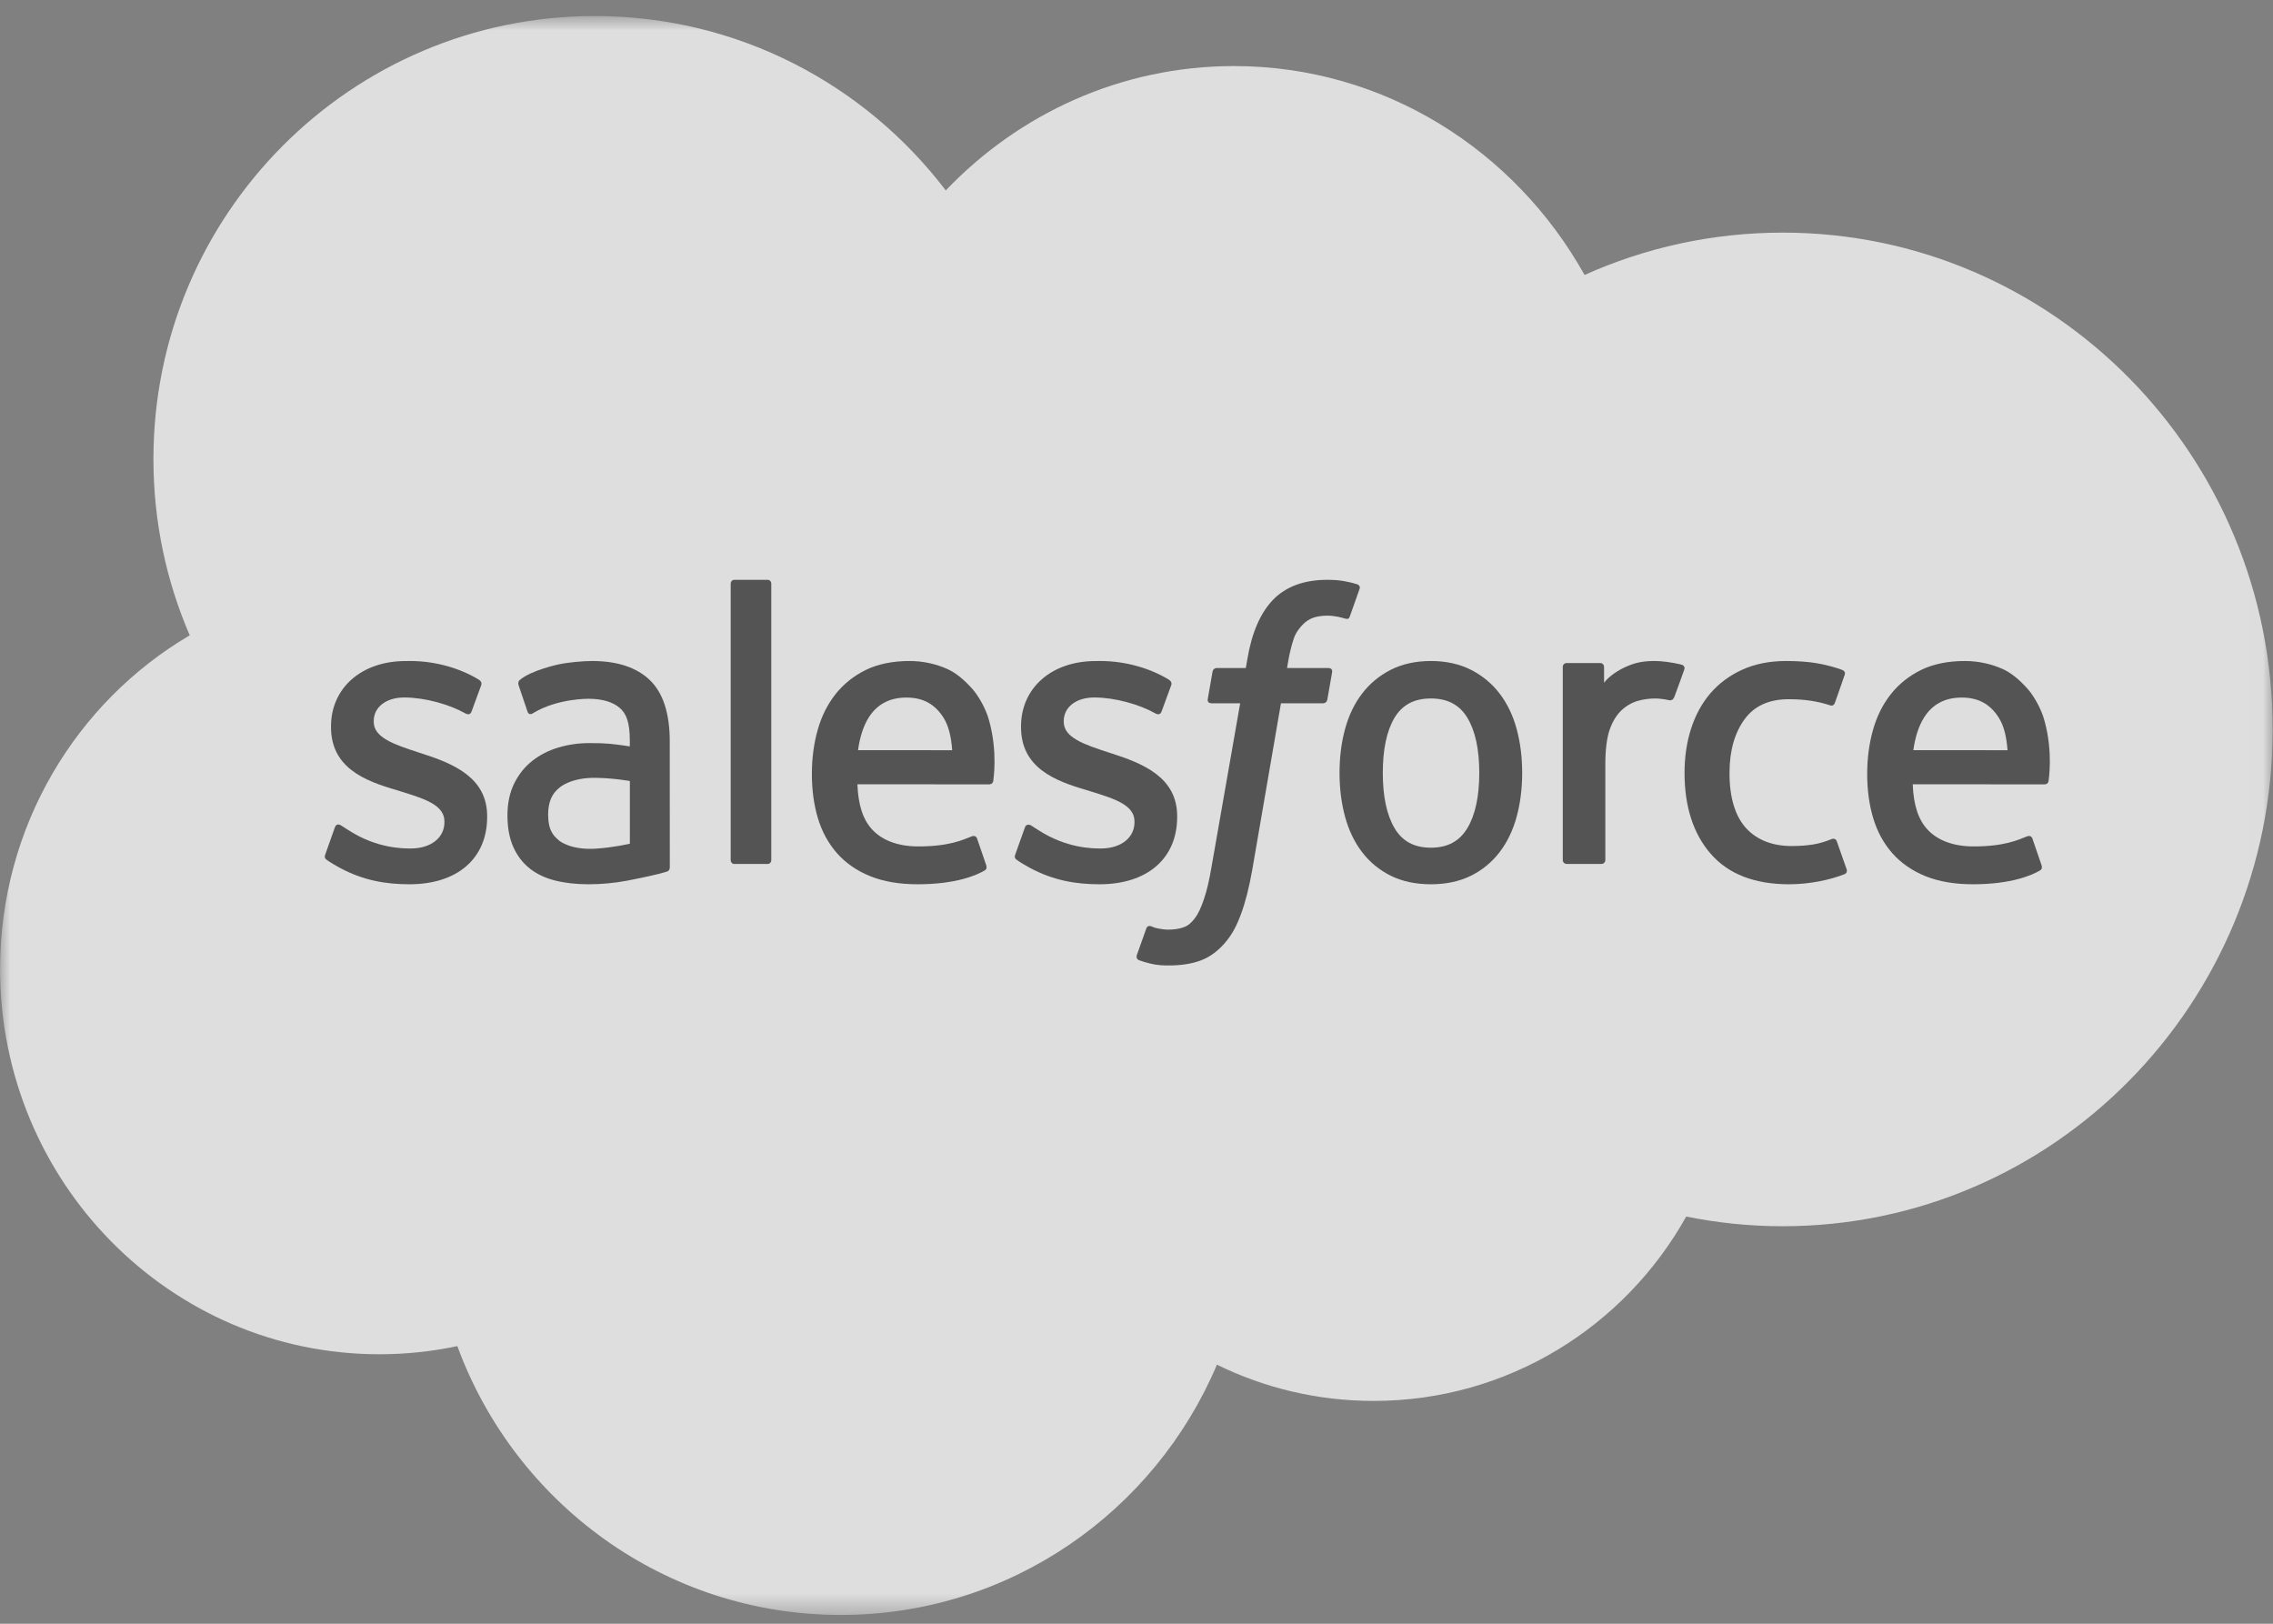 <svg width="112" height="80" viewBox="0 0 112 80" fill="none" xmlns="http://www.w3.org/2000/svg">
<rect x="0" y="0" width="112" height="80" fill="#808080" stroke="none"/>
<g opacity="0.802">
<mask id="mask0_265_2809" style="mask-type:luminance" maskUnits="userSpaceOnUse" x="0" y="0" width="112" height="80">
<path fill-rule="evenodd" clip-rule="evenodd" d="M0.004 0.79H111.983V79.567H0.004V0.79Z" fill="white"/>
</mask>
<g mask="url(#mask0_265_2809)">
<path fill-rule="evenodd" clip-rule="evenodd" d="M46.602 9.382C50.213 5.6 55.241 3.255 60.802 3.255C68.195 3.255 74.643 7.397 78.078 13.547C81.063 12.207 84.366 11.461 87.842 11.461C101.174 11.461 111.984 22.419 111.984 35.937C111.984 49.456 101.174 60.415 87.842 60.415C86.214 60.415 84.624 60.249 83.086 59.938C80.062 65.359 74.299 69.022 67.683 69.022C64.915 69.022 62.297 68.381 59.963 67.236C56.898 74.484 49.754 79.568 41.43 79.568C32.76 79.568 25.371 74.054 22.535 66.321C21.296 66.584 20.01 66.723 18.694 66.723C8.371 66.723 0.004 58.226 0.004 47.744C0.004 40.717 3.762 34.584 9.349 31.302C8.199 28.64 7.56 25.706 7.56 22.62C7.56 10.564 17.298 0.79 29.309 0.79C36.361 0.79 42.628 4.16 46.602 9.382Z" fill="#F5F5F5"/>
</g>
<path fill-rule="evenodd" clip-rule="evenodd" d="M16.031 42.087C15.958 42.279 16.056 42.318 16.08 42.35C16.296 42.51 16.514 42.625 16.736 42.753C17.91 43.384 19.019 43.567 20.177 43.567C22.538 43.567 24.004 42.296 24.004 40.248V40.208C24.004 38.314 22.349 37.625 20.798 37.128L20.595 37.063C19.425 36.677 18.415 36.345 18.415 35.563V35.524C18.415 34.855 19.005 34.364 19.92 34.364C20.937 34.364 22.143 34.706 22.919 35.142C22.919 35.142 23.149 35.291 23.232 35.066C23.277 34.944 23.67 33.873 23.712 33.757C23.756 33.632 23.678 33.538 23.597 33.488C22.709 32.941 21.483 32.567 20.215 32.567L19.98 32.569C17.818 32.569 16.31 33.892 16.31 35.788V35.827C16.31 37.824 17.974 38.474 19.533 38.924L19.783 39.003C20.92 39.356 21.899 39.661 21.899 40.47V40.512C21.899 41.252 21.262 41.804 20.237 41.804C19.837 41.804 18.567 41.797 17.196 40.918C17.03 40.818 16.936 40.748 16.807 40.669C16.739 40.626 16.57 40.553 16.496 40.777L16.031 42.087Z" fill="#4A4A4A"/>
<path fill-rule="evenodd" clip-rule="evenodd" d="M50.031 42.087C49.958 42.279 50.056 42.318 50.08 42.35C50.296 42.51 50.514 42.625 50.736 42.753C51.91 43.384 53.019 43.567 54.177 43.567C56.538 43.567 58.004 42.296 58.004 40.248V40.208C58.004 38.314 56.349 37.625 54.798 37.128L54.595 37.063C53.425 36.677 52.415 36.345 52.415 35.563V35.524C52.415 34.855 53.005 34.364 53.92 34.364C54.937 34.364 56.143 34.706 56.919 35.142C56.919 35.142 57.149 35.291 57.232 35.066C57.277 34.944 57.67 33.873 57.712 33.757C57.756 33.632 57.678 33.538 57.597 33.488C56.709 32.941 55.485 32.567 54.215 32.567L53.98 32.569C51.818 32.569 50.31 33.892 50.31 35.788V35.827C50.31 37.824 51.975 38.474 53.533 38.924L53.783 39.003C54.92 39.356 55.901 39.661 55.901 40.47V40.512C55.901 41.252 55.263 41.804 54.237 41.804C53.837 41.804 52.569 41.797 51.196 40.918C51.03 40.818 50.932 40.752 50.807 40.669C50.765 40.642 50.565 40.563 50.498 40.777L50.031 42.087Z" fill="#4A4A4A"/>
<path fill-rule="evenodd" clip-rule="evenodd" d="M72.89 38.078C72.89 39.242 72.691 40.161 72.298 40.81C71.91 41.451 71.323 41.765 70.505 41.765C69.686 41.765 69.103 41.451 68.72 40.81C68.332 40.161 68.136 39.242 68.136 38.078C68.136 36.915 68.332 35.998 68.718 35.356C69.103 34.721 69.686 34.413 70.505 34.413C71.323 34.413 71.91 34.721 72.298 35.356C72.691 35.998 72.89 36.915 72.89 38.078ZM74.732 35.919C74.552 35.251 74.269 34.663 73.894 34.173C73.519 33.682 73.043 33.287 72.479 33C71.916 32.714 71.252 32.567 70.505 32.567C69.757 32.567 69.091 32.714 68.528 33C67.965 33.287 67.489 33.682 67.114 34.175C66.738 34.664 66.457 35.253 66.276 35.919C66.096 36.582 66.004 37.308 66.004 38.078C66.004 38.847 66.096 39.575 66.276 40.237C66.457 40.903 66.738 41.491 67.114 41.982C67.489 42.474 67.967 42.867 68.53 43.147C69.093 43.426 69.757 43.567 70.505 43.567C71.252 43.567 71.914 43.426 72.479 43.147C73.042 42.867 73.518 42.474 73.894 41.982C74.269 41.493 74.552 40.904 74.732 40.237C74.913 39.573 75.004 38.847 75.004 38.078C75.004 37.308 74.913 36.582 74.732 35.919Z" fill="#4A4A4A"/>
<path fill-rule="evenodd" clip-rule="evenodd" d="M90.51 41.459C90.447 41.264 90.261 41.338 90.261 41.338C89.978 41.45 89.677 41.552 89.354 41.604C89.029 41.657 88.671 41.683 88.287 41.683C87.344 41.683 86.593 41.393 86.056 40.823C85.519 40.25 85.216 39.326 85.22 38.076C85.223 36.94 85.489 36.085 85.967 35.431C86.442 34.783 87.167 34.45 88.131 34.45C88.934 34.45 89.548 34.547 90.191 34.754C90.191 34.754 90.345 34.822 90.417 34.616C90.589 34.126 90.714 33.78 90.897 33.243C90.949 33.09 90.822 33.026 90.775 33.007C90.522 32.905 89.926 32.738 89.474 32.668C89.055 32.602 88.561 32.567 88.012 32.567C87.194 32.567 86.464 32.712 85.84 32.999C85.216 33.283 84.689 33.678 84.269 34.169C83.851 34.66 83.533 35.249 83.322 35.914C83.11 36.578 83.004 37.305 83.004 38.078C83.004 39.743 83.439 41.09 84.301 42.074C85.165 43.065 86.459 43.567 88.149 43.567C89.148 43.567 90.172 43.359 90.91 43.06C90.91 43.06 91.05 42.99 90.989 42.821L90.51 41.459Z" fill="#4A4A4A"/>
<path fill-rule="evenodd" clip-rule="evenodd" d="M94.278 36.96C94.37 36.313 94.54 35.775 94.804 35.356C95.202 34.72 95.809 34.368 96.663 34.368C97.518 34.368 98.08 34.72 98.486 35.356C98.755 35.777 98.872 36.336 98.919 36.962L94.278 36.96ZM100.748 35.539C100.585 34.894 100.18 34.244 99.916 33.947C99.497 33.474 99.087 33.145 98.681 32.962C98.151 32.724 97.514 32.567 96.817 32.567C96.005 32.567 95.267 32.711 94.669 33.004C94.07 33.297 93.567 33.699 93.171 34.199C92.776 34.697 92.479 35.29 92.29 35.965C92.1 36.634 92.004 37.364 92.004 38.135C92.004 38.919 92.103 39.651 92.3 40.306C92.498 40.97 92.814 41.551 93.242 42.036C93.671 42.522 94.22 42.902 94.878 43.169C95.533 43.433 96.328 43.571 97.241 43.567C99.12 43.562 100.11 43.124 100.517 42.888C100.59 42.845 100.657 42.773 100.573 42.562L100.146 41.317C100.082 41.132 99.902 41.199 99.902 41.199C99.435 41.381 98.775 41.705 97.231 41.702C96.221 41.7 95.474 41.389 95.005 40.901C94.525 40.404 94.288 39.673 94.248 38.64L100.753 38.645C100.753 38.645 100.924 38.643 100.943 38.468C100.949 38.395 101.165 37.071 100.748 35.539Z" fill="#4A4A4A"/>
<path fill-rule="evenodd" clip-rule="evenodd" d="M42.278 36.96C42.37 36.313 42.54 35.775 42.802 35.356C43.203 34.72 43.809 34.368 44.663 34.368C45.518 34.368 46.082 34.72 46.488 35.356C46.755 35.777 46.872 36.336 46.919 36.962L42.278 36.96ZM48.748 35.539C48.585 34.894 48.18 34.244 47.916 33.947C47.497 33.474 47.088 33.145 46.681 32.962C46.15 32.724 45.514 32.567 44.818 32.567C44.005 32.567 43.267 32.711 42.669 33.004C42.07 33.297 41.567 33.699 41.171 34.199C40.776 34.697 40.479 35.29 40.29 35.965C40.1 36.634 40.004 37.364 40.004 38.135C40.004 38.919 40.103 39.651 40.3 40.306C40.498 40.97 40.815 41.551 41.242 42.036C41.671 42.522 42.22 42.902 42.878 43.169C43.533 43.433 44.328 43.571 45.241 43.567C47.12 43.562 48.109 43.124 48.517 42.888C48.59 42.845 48.657 42.773 48.573 42.562L48.146 41.317C48.082 41.132 47.902 41.199 47.902 41.199C47.435 41.381 46.775 41.705 45.23 41.702C44.223 41.7 43.474 41.389 43.005 40.901C42.525 40.404 42.288 39.673 42.248 38.64L48.753 38.645C48.753 38.645 48.924 38.643 48.943 38.468C48.949 38.395 49.165 37.071 48.748 35.539Z" fill="#4A4A4A"/>
<path fill-rule="evenodd" clip-rule="evenodd" d="M27.552 41.416C27.309 41.204 27.276 41.15 27.196 41.013C27.072 40.804 27.009 40.508 27.009 40.129C27.009 39.532 27.19 39.102 27.561 38.814C27.558 38.814 28.095 38.304 29.356 38.323C30.242 38.335 31.036 38.48 31.036 38.48V41.569C31.036 41.569 30.25 41.753 29.365 41.812C28.107 41.896 27.547 41.414 27.552 41.416ZM30.013 36.642C29.762 36.621 29.438 36.611 29.048 36.611C28.518 36.611 28.005 36.683 27.524 36.826C27.041 36.969 26.606 37.19 26.233 37.482C25.856 37.779 25.555 38.156 25.335 38.604C25.116 39.052 25.004 39.579 25.004 40.168C25.004 40.771 25.099 41.293 25.288 41.72C25.477 42.149 25.748 42.508 26.095 42.783C26.438 43.059 26.863 43.261 27.354 43.383C27.841 43.505 28.391 43.567 28.993 43.567C29.629 43.567 30.259 43.509 30.873 43.395C31.48 43.281 32.223 43.116 32.43 43.063C32.636 43.011 32.863 42.942 32.863 42.942C33.017 42.899 33.004 42.72 33.004 42.72L33.001 36.507C33.001 35.143 32.67 34.133 32.019 33.506C31.37 32.883 30.413 32.567 29.177 32.567C28.713 32.567 27.967 32.636 27.519 32.735C27.519 32.735 26.169 33.022 25.613 33.501C25.613 33.501 25.491 33.584 25.557 33.772L25.994 35.064C26.049 35.231 26.198 35.174 26.198 35.174C26.198 35.174 26.245 35.153 26.3 35.117C27.489 34.407 28.995 34.428 28.995 34.428C29.663 34.428 30.178 34.578 30.524 34.867C30.862 35.153 31.033 35.581 31.033 36.487V36.774C30.502 36.69 30.013 36.642 30.013 36.642Z" fill="#4A4A4A"/>
<path fill-rule="evenodd" clip-rule="evenodd" d="M82.991 32.99C83.041 32.846 82.937 32.776 82.894 32.76C82.784 32.72 82.232 32.605 81.807 32.577C80.992 32.529 80.54 32.663 80.135 32.843C79.732 33.02 79.286 33.31 79.04 33.638L79.038 32.861C79.038 32.754 78.961 32.668 78.853 32.668H77.19C77.081 32.668 77.004 32.754 77.004 32.861V42.375C77.004 42.481 77.091 42.567 77.202 42.567H78.905C79.013 42.567 79.101 42.481 79.101 42.375V37.622C79.101 36.983 79.173 36.347 79.316 35.948C79.456 35.552 79.647 35.236 79.883 35.01C80.121 34.783 80.39 34.625 80.686 34.536C80.987 34.445 81.321 34.414 81.554 34.414C81.895 34.414 82.266 34.502 82.266 34.502C82.393 34.515 82.462 34.439 82.505 34.329C82.615 34.038 82.933 33.163 82.991 32.99Z" fill="#4A4A4A"/>
<path fill-rule="evenodd" clip-rule="evenodd" d="M66.878 28.787C66.676 28.723 66.494 28.68 66.254 28.636C66.012 28.59 65.724 28.567 65.398 28.567C64.259 28.567 63.361 28.898 62.73 29.549C62.104 30.196 61.677 31.181 61.463 32.475L61.386 32.912H59.956C59.956 32.912 59.781 32.906 59.745 33.101L59.511 34.443C59.493 34.57 59.547 34.65 59.715 34.65H61.108L59.694 42.728C59.584 43.378 59.458 43.913 59.317 44.319C59.18 44.72 59.044 45.019 58.878 45.237C58.716 45.447 58.565 45.604 58.301 45.694C58.084 45.767 57.833 45.802 57.56 45.802C57.408 45.802 57.205 45.776 57.055 45.744C56.905 45.715 56.826 45.681 56.715 45.633C56.715 45.633 56.552 45.569 56.486 45.736C56.435 45.874 56.064 46.919 56.019 47.049C55.975 47.176 56.037 47.276 56.117 47.305C56.302 47.373 56.44 47.417 56.692 47.477C57.044 47.562 57.339 47.567 57.616 47.567C58.196 47.567 58.724 47.484 59.162 47.322C59.603 47.158 59.987 46.874 60.327 46.491C60.693 46.075 60.925 45.64 61.145 45.046C61.364 44.458 61.549 43.728 61.7 42.877L63.118 34.65H65.194C65.194 34.65 65.369 34.657 65.404 34.462L65.639 33.12C65.655 32.992 65.603 32.912 65.435 32.912H63.42C63.43 32.867 63.521 32.14 63.752 31.457C63.851 31.164 64.037 30.931 64.195 30.769C64.348 30.61 64.527 30.497 64.722 30.431C64.922 30.366 65.149 30.333 65.398 30.333C65.588 30.333 65.774 30.356 65.916 30.386C66.111 30.428 66.187 30.451 66.238 30.466C66.443 30.531 66.47 30.469 66.512 30.367L66.993 29.012C67.042 28.867 66.922 28.805 66.878 28.787Z" fill="#4A4A4A"/>
<path fill-rule="evenodd" clip-rule="evenodd" d="M38.004 42.373C38.004 42.48 37.93 42.567 37.827 42.567H36.182C36.078 42.567 36.004 42.48 36.004 42.373V28.76C36.004 28.653 36.078 28.567 36.182 28.567H37.827C37.93 28.567 38.004 28.653 38.004 28.76V42.373Z" fill="#4A4A4A"/>
</g>
</svg>
